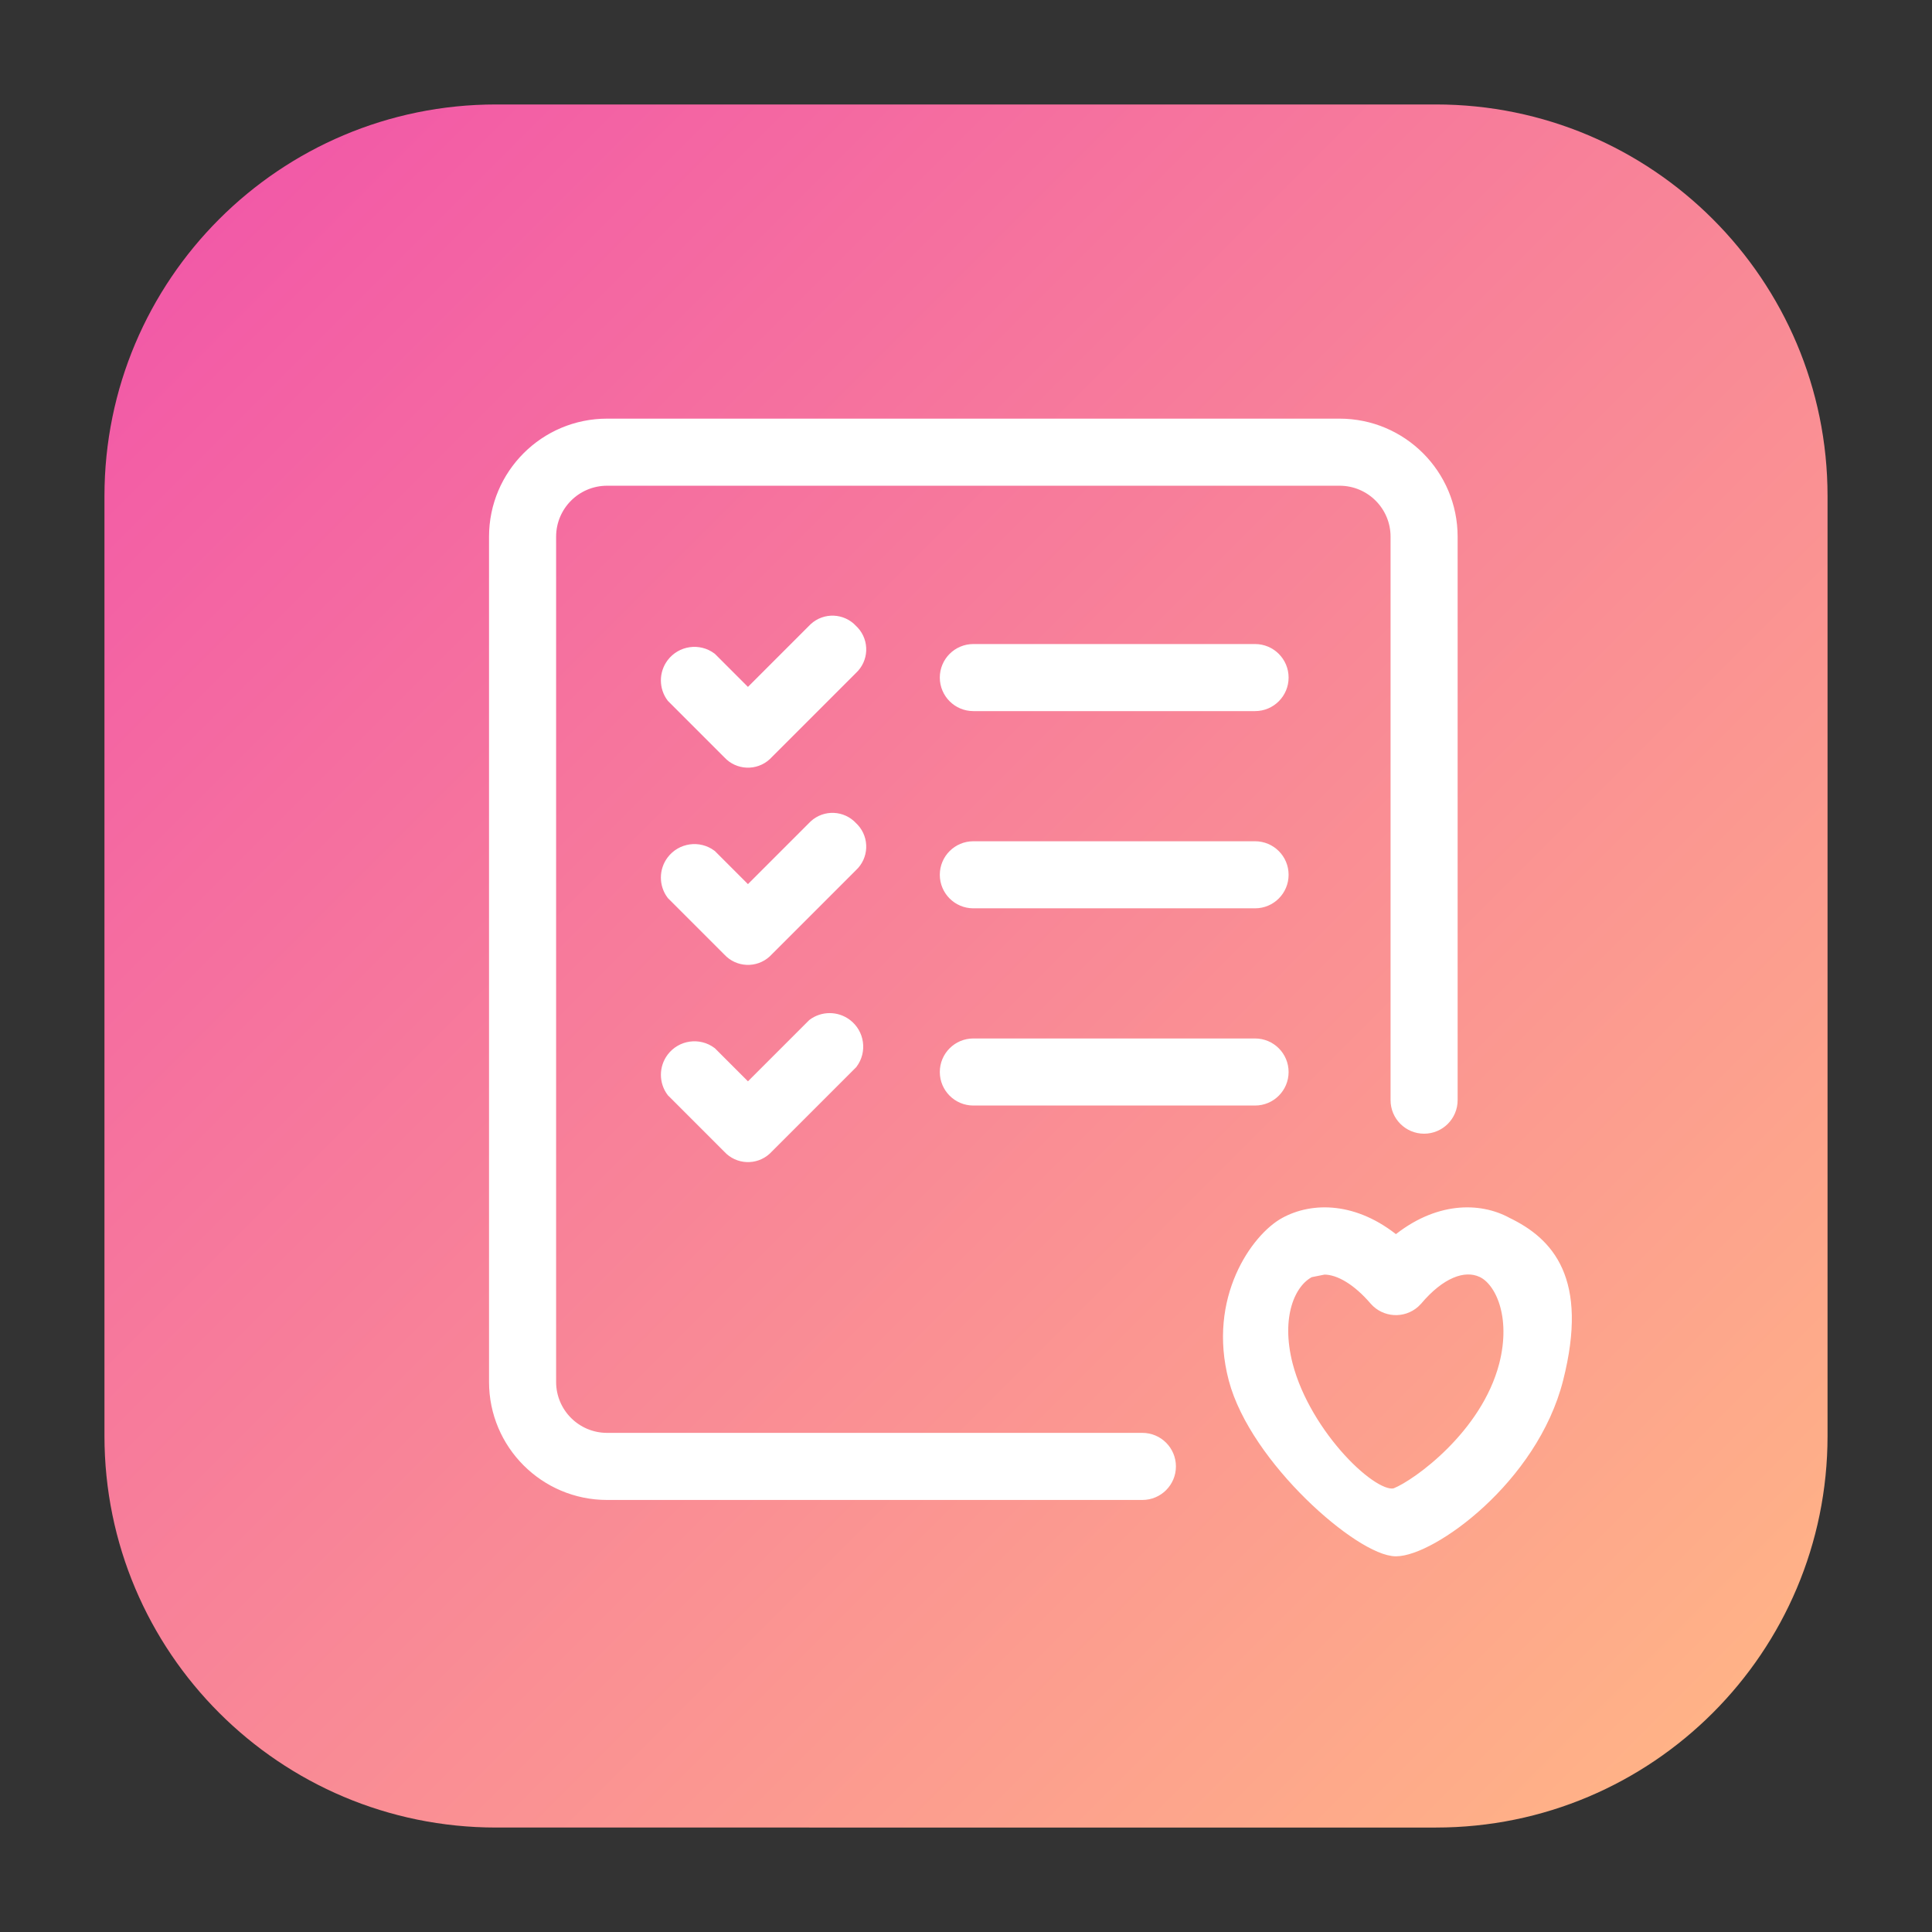 <?xml version="1.0" encoding="utf-8"?>
<!-- Generator: Adobe Illustrator 17.1.0, SVG Export Plug-In . SVG Version: 6.00 Build 0)  -->
<!DOCTYPE svg PUBLIC "-//W3C//DTD SVG 1.1//EN" "http://www.w3.org/Graphics/SVG/1.1/DTD/svg11.dtd">
<svg version="1.1" id="Layer_1" xmlns="http://www.w3.org/2000/svg" xmlns:xlink="http://www.w3.org/1999/xlink" x="0px" y="0px"
	 viewBox="0 0 90 90" enable-background="new 0 0 90 90" xml:space="preserve">
<rect x="0" y="0" width="90" height="90" fill="#333333" stroke="none"/>
<linearGradient id="SVGID_1_" gradientUnits="userSpaceOnUse" x1="10.209" y1="10.209" x2="79.791" y2="79.791">
	<stop  offset="0" style="stop-color:#F25AA7"/>
	<stop  offset="1" style="stop-color:#FFB287"/>
</linearGradient>
<path fill-rule="evenodd" clip-rule="evenodd" fill="url(#SVGID_1_)" d="M23.109,4.866h43.782c10.075,0,18.243,8.168,18.243,18.243
	v43.782c0,10.075-8.168,18.243-18.243,18.243H23.109c-10.075,0-18.243-8.168-18.243-18.243V23.109
	C4.866,13.034,13.034,4.866,23.109,4.866z"/>
<g>
	<path fill="#FFFFFF" stroke="#FFFFFF" stroke-width="0.5" stroke-miterlimit="10" d="M70.212,56.959
		c-1.312-0.722-3.281-0.722-5.184,0.853c-1.903-1.575-3.872-1.575-5.184-0.853c-1.312,0.722-3.347,3.543-2.362,7.284
		c0.984,3.74,5.906,8.006,7.546,8.006c1.64,0,6.365-3.347,7.546-8.006C73.756,59.584,72.115,57.878,70.212,56.959z M70.081,63.587
		c-0.853,3.281-4.068,5.578-5.053,5.971c-0.984,0.394-4.2-2.69-5.053-5.971c-0.591-2.297,0.131-3.872,1.05-4.331l0.656-0.131
		c0.722,0,1.575,0.525,2.362,1.444c0.479,0.544,1.309,0.596,1.852,0.116c0.041-0.036,0.08-0.075,0.116-0.116
		c1.05-1.247,2.165-1.706,3.019-1.312S70.672,61.29,70.081,63.587L70.081,63.587z"/>
	<path fill="#FFFFFF" stroke="#FFFFFF" stroke-width="0.5" stroke-miterlimit="10" d="M53.217,66.999H28.281
		c-1.45,0-2.625-1.175-2.625-2.625V25.002c0-1.45,1.175-2.625,2.625-2.625h34.122c1.45,0,2.625,1.175,2.625,2.625V51.25
		c0,0.725,0.588,1.312,1.312,1.312c0.725,0,1.312-0.588,1.312-1.312V25.002c0-2.899-2.35-5.25-5.25-5.25H28.281
		c-2.899,0-5.25,2.35-5.25,5.25v39.372c0,2.899,2.35,5.25,5.25,5.25h24.936c0.725,0,1.312-0.588,1.312-1.312
		C54.529,67.587,53.942,66.999,53.217,66.999z"/>
	<path fill="#FFFFFF" stroke="#FFFFFF" stroke-width="0.5" stroke-miterlimit="10" d="M39.699,29.333
		c-0.466-0.507-1.254-0.541-1.762-0.076c-0.026,0.024-0.052,0.049-0.076,0.076l-3.019,3.019l-1.706-1.706
		c-0.58-0.435-1.402-0.317-1.837,0.262c-0.35,0.467-0.35,1.108,0,1.575l2.625,2.625c0.466,0.507,1.254,0.541,1.762,0.076
		c0.026-0.024,0.052-0.049,0.076-0.076l3.937-3.937c0.507-0.466,0.541-1.254,0.076-1.762C39.751,29.383,39.725,29.357,39.699,29.333
		z"/>
	<path fill="#FFFFFF" stroke="#FFFFFF" stroke-width="0.5" stroke-miterlimit="10" d="M39.699,38.52
		c-0.466-0.507-1.254-0.541-1.762-0.076c-0.026,0.024-0.052,0.049-0.076,0.076l-3.019,3.019l-1.706-1.706
		c-0.58-0.435-1.402-0.317-1.837,0.262c-0.35,0.467-0.35,1.108,0,1.575l2.625,2.625c0.466,0.507,1.254,0.541,1.762,0.076
		c0.026-0.024,0.052-0.049,0.076-0.076l3.937-3.937c0.507-0.466,0.541-1.254,0.076-1.762C39.751,38.57,39.725,38.544,39.699,38.52z"
		/>
	<path fill="#FFFFFF" stroke="#FFFFFF" stroke-width="0.5" stroke-miterlimit="10" d="M37.862,47.707l-3.019,3.019l-1.706-1.706
		c-0.58-0.435-1.402-0.317-1.837,0.262c-0.35,0.467-0.35,1.108,0,1.575l2.625,2.625c0.466,0.507,1.254,0.541,1.762,0.076
		c0.026-0.024,0.052-0.049,0.076-0.076l3.937-3.937c0.435-0.58,0.317-1.402-0.262-1.837C38.97,47.357,38.328,47.357,37.862,47.707
		L37.862,47.707z"/>
	<path fill="#FFFFFF" stroke="#FFFFFF" stroke-width="0.5" stroke-miterlimit="10" d="M58.466,30.252H45.342
		c-0.725,0-1.312,0.588-1.312,1.312s0.588,1.312,1.312,1.312h13.124c0.725,0,1.312-0.588,1.312-1.312S59.191,30.252,58.466,30.252z"
		/>
	<path fill="#FFFFFF" stroke="#FFFFFF" stroke-width="0.5" stroke-miterlimit="10" d="M58.466,39.439H45.342
		c-0.725,0-1.312,0.588-1.312,1.312c0,0.725,0.588,1.312,1.312,1.312h13.124c0.725,0,1.312-0.588,1.312-1.312
		C59.779,40.026,59.191,39.439,58.466,39.439z"/>
	<path fill="#FFFFFF" stroke="#FFFFFF" stroke-width="0.5" stroke-miterlimit="10" d="M58.466,48.626H45.342
		c-0.725,0-1.312,0.588-1.312,1.312s0.588,1.312,1.312,1.312h13.124c0.725,0,1.312-0.588,1.312-1.312S59.191,48.626,58.466,48.626z"
		/>
</g>
</svg>
